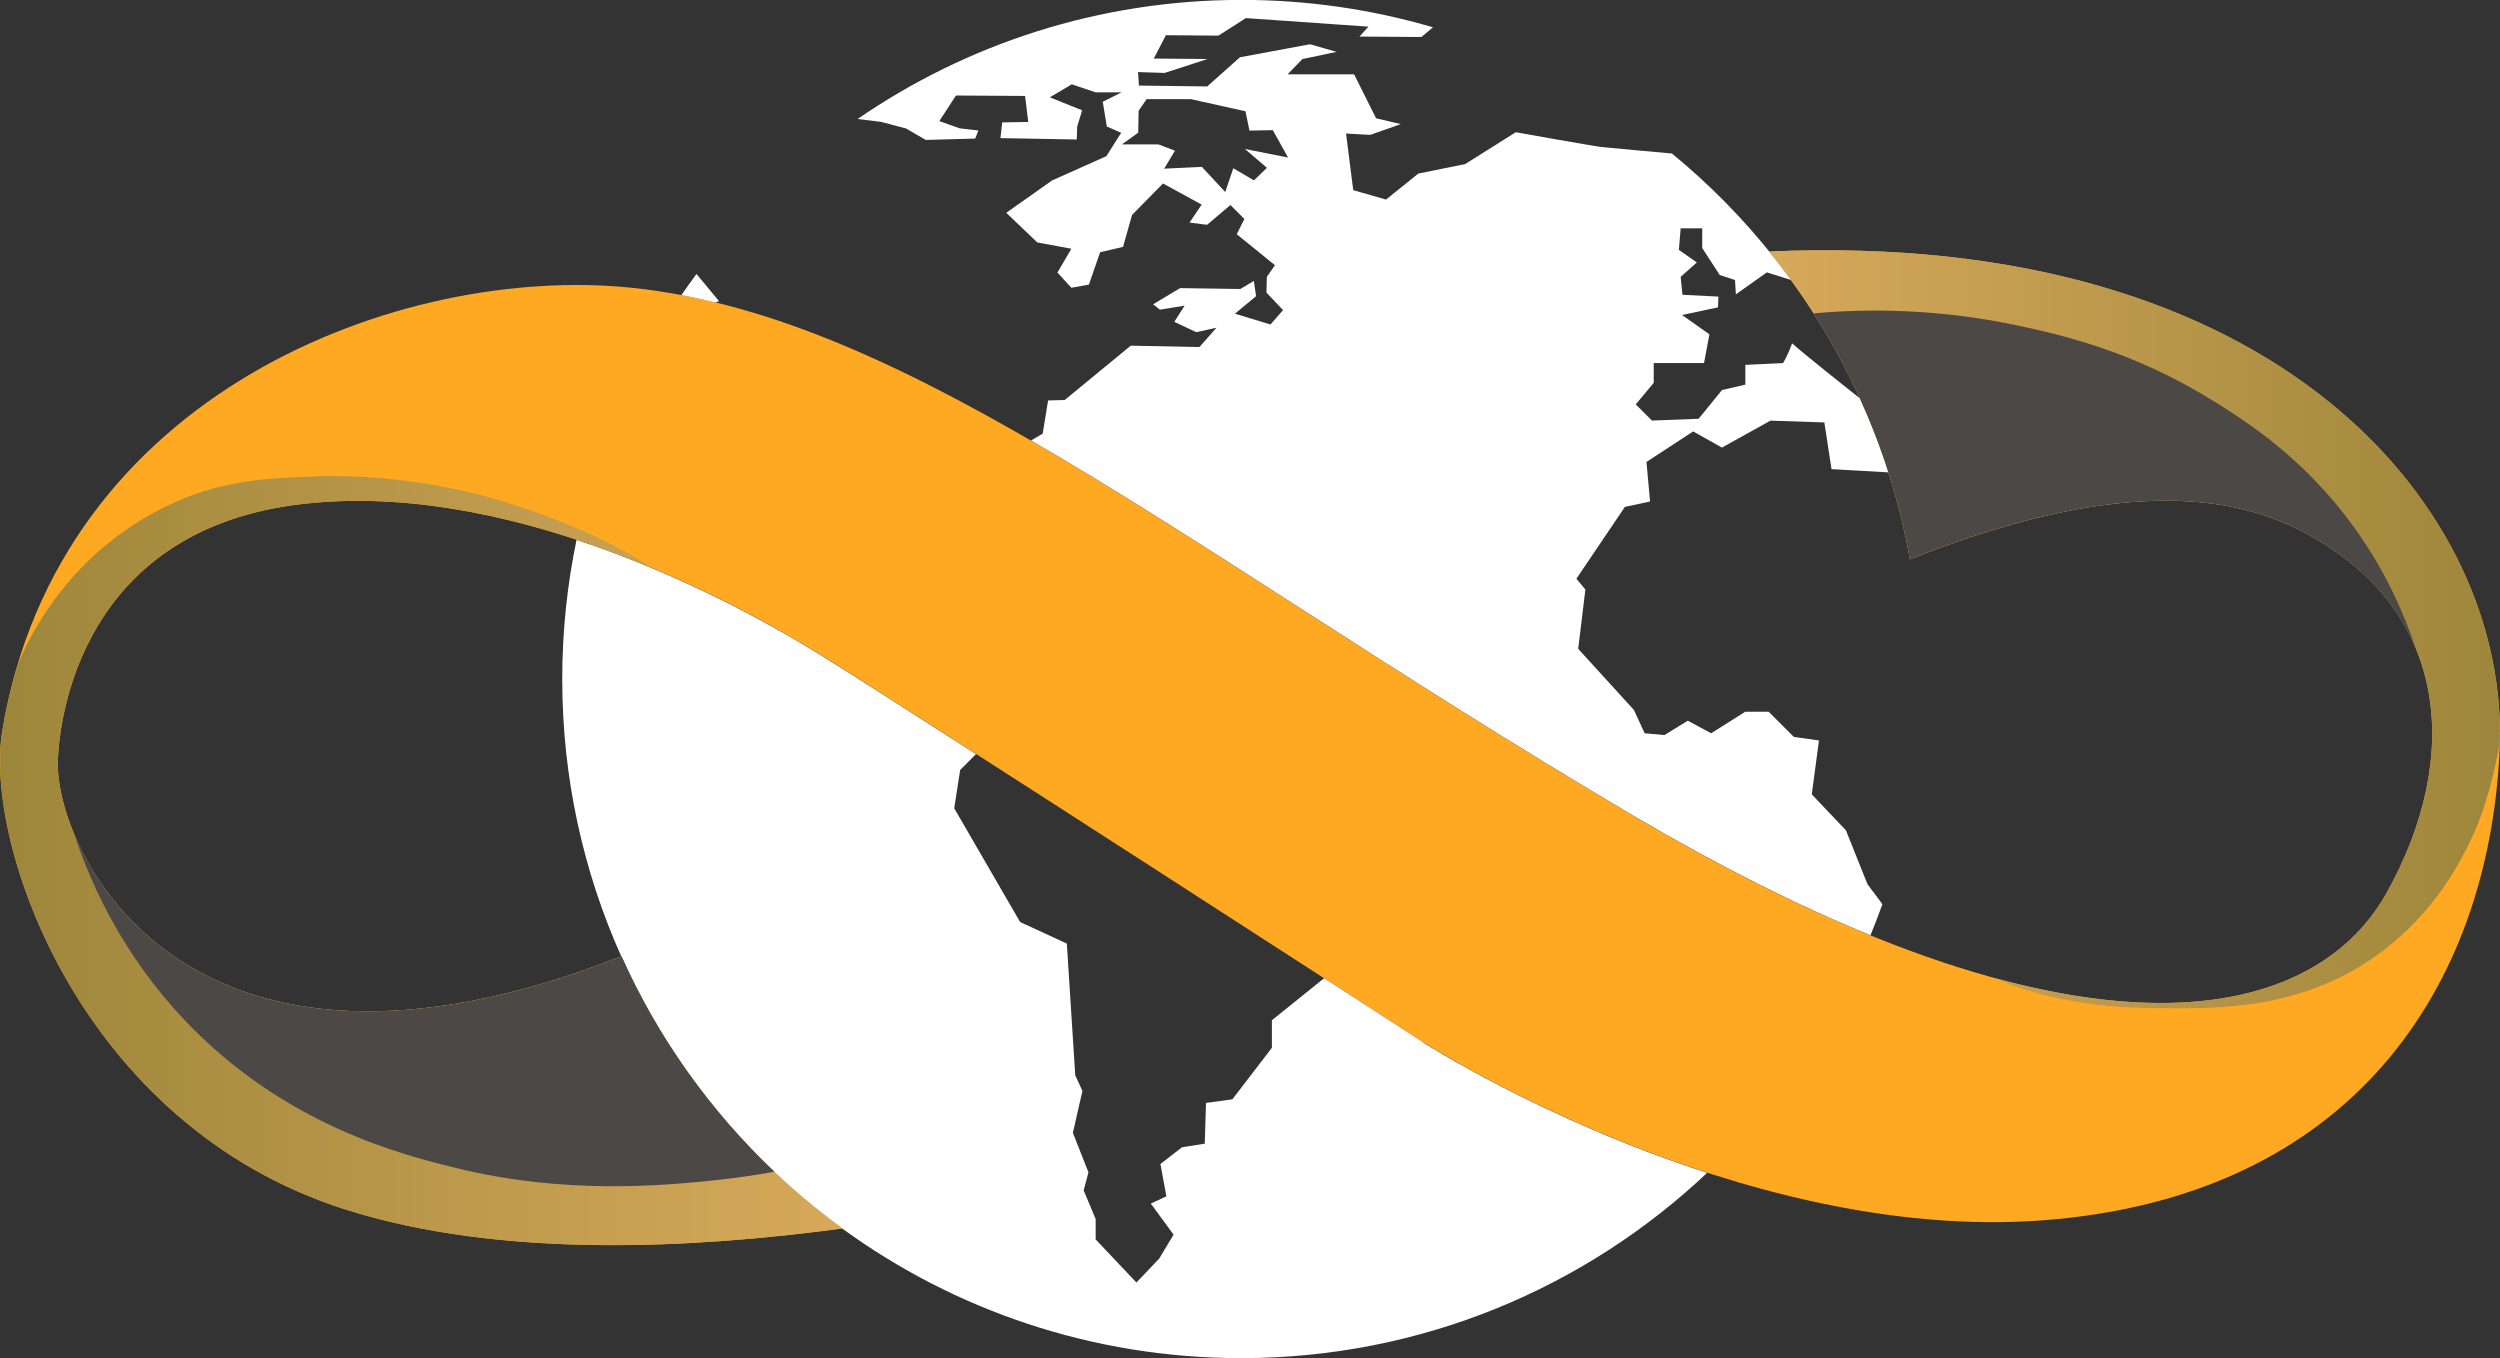 <?xml version="1.0" encoding="UTF-8"?><svg id="Layer_5" xmlns="http://www.w3.org/2000/svg" xmlns:xlink="http://www.w3.org/1999/xlink" viewBox="0 0 347.85 188.95"><rect x="0" y="0" width="347.85" height="188.95" fill="#333333" stroke="none"/><defs><style>.cls-1{fill:#fff;}.cls-2{fill:#ffa922;}.cls-3{fill:#4b4846;}.cls-4{fill:url(#New_Gradient_Swatch_3);}.cls-5{fill:url(#New_Gradient_Swatch_3-2);}</style><linearGradient id="New_Gradient_Swatch_3" x1="347.85" y1="87.56" x2="246.14" y2="87.56" gradientUnits="userSpaceOnUse"><stop offset="0" stop-color="#9d863b"/><stop offset="1" stop-color="#d7a95a"/></linearGradient><linearGradient id="New_Gradient_Swatch_3-2" x1="0" y1="119.74" x2="117.24" y2="119.74" xlink:href="#New_Gradient_Swatch_3"/></defs><path class="cls-2" d="M246.14,35c9.85,12.14,16.75,26.77,19.61,42.81,18.91-7.46,39.05-11.83,54.3-4.03,21,10.75,22.5,31.75,12,50.5s-43.25,25.5-104.75-10.75S127.05,44.04,87.8,40.03C55.87,36.78,8.05,54.54,.3,101.78c-2.55,15.56,10.75,54.75,47.75,66.5,21.63,6.87,48.39,5.45,69.18,2.64-13.29-9.66-23.96-22.7-30.75-37.86C25.54,157.01,7.59,118.27,8.05,105.79c.25-6.75,3.75-31.5,32.75-35.5s60.75,13,73.25,20.75,84,54,84,54c0,0,43.5,28,86.25,24.75s62-32.25,63.5-65.5c1.49-33.12-30.5-72.43-101.66-69.28Z"/><g><path class="cls-1" d="M126.12,17.91l2.69,1.56,6.88-.19,.44-1.12-2.62-.31-2.81-1,2.31-3.56,9.62,.06,.44,3.62-3.62,.06-.25,2.19,10.62,.19,.06-1.81,.69-2.25-4.5-1.81,3.06-1.81,3.31,1.12h3.62l-2.62,1.31,.56,3.44,2,.88-2.06,3.25-7.56,3.38-6.37,4.5,4.31,4.12,4.75,.88-1.94,3.31,1.94,2.12,2.44-.44,1.56-4.5,3.19-.75,1.25-4.44,4.31-4.38,5.38,2.94-1.69,2.5,2.44,.31,3.25-2.75,1.94,1.94-1.06,2.12,5.31,4.31-1.12,1.62-.06,2.19,2.31,2.44-1.75,2-4.94-1.5,2.94-2.44-.31-2.12-1.88,1.12-8.38-.12-3.75,2.25,.94,.75,3.44-.56-1.44,2.25,3.06,1.44,2.81-.62-2.37,2.69-9.56-.19-9.19,7.56-2.31,.06-.75,4.62-1.62,.95c23.73,13.72,50.43,32.53,83.87,52.24,12.07,7.11,23.02,12.56,32.93,16.6,.58-1.43,1.14-2.86,1.66-4.32l-2.08-2.78-3-7.5-4.75-5,1-7.5-3.5-.5-3.5-3.5h-3.25l-4.75,3-3.25-1.75-3.25,2-2.75-.25-1.5-3.25-7.75-8.5,1-8.25-1.25-1.5,6.75-10,3.5-.75-.5-5.5,6.5-4.25,4,2.25,6.75-3.75,7.5,.25,1,6.5,7.96,.45c-.03-.09-.06-.17-.09-.26-.42-1.31-.87-2.6-1.35-3.88-.13-.36-.26-.72-.4-1.08-.11-.29-.23-.57-.34-.86-.25-.62-.5-1.25-.76-1.87-.1-.23-.2-.46-.3-.7-.23-.53-.46-1.06-.7-1.59-2.25-1.78-7.74-6.14-9.51-7.72-.5,1.5-1.25,2.75-1.25,2.75l-5.25,.25v2.75l-3.25,.75-3.25,4-6.5,.25-2.25-2.25,2.5-3v-2.75h7l.75-4-3.81-2.69,5-1.06,.06-1.5-5-.25-.25-2.5,2.25-2-2.5-1.75,.25-3h3v2.75l2.44,3.75,2.12,.69,.12,2,4.31-3.06,3.38,1.06c-.18-.25-.36-.49-.54-.73-.33-.45-.66-.89-1-1.34-.28-.36-.56-.71-.84-1.07-4.21-5.31-8.97-10.17-14.21-14.46-1.77-.16-8.8-.79-9.78-.9-1.12-.12-11.94-2.06-11.94-2.06l-7.06,4.44-6.5,1.31-4.5,3.62-4.56-1.31-1-7.88,3.37,.19,4.25-1.5-3.44-.81-3.06-6.12h-9.25l2.06-2.12,4.75-1-3.69-1.06-9.75,1.81-4.56,4.06-9.5-.12-.12-1.88,3.69,.12,6-1.94-7.5-.06,1.69-3.25,7.31,.06,3.81-2.44,17.06,1.19-1.25,1.38,8.62,.06,1.61-1.35c-8.44-2.47-17.37-3.81-26.61-3.81-19.84,0-38.25,6.12-53.45,16.57l3.26,.4,3.56,.94Zm32.25,.56l.06-3.06,1.12-1.62h6.12l7.62,1.69,.56,2.69,3.25-.06,2.12,3.81-6-1.19,3.06,2.62-1.81,1.75-2.87-1.69-1.12,3.31-3.25-3.5-5.25,.25,1.5-2.5-2.31-.88h-5.06l2.25-1.62Z"/><path class="cls-1" d="M198.05,145.04s-5.55-3.59-13.82-8.93l-7.26,5.85v3.83l-5.5,7.17-3.67,.5-.17,5.67-3.17,.5-3,2.33,.83,4.5-2.17,1,3.17,4.33-2,3.33-3.17,3.33-5.67-6v-2.83l-1.67-4,.67-2.5-2.17-5.5,1.33-5.83-1-2.17-1.17-18.33-6.5-3-9.17-15.83,.83-5.33,2.2-2.2c-10.01-6.43-18.25-11.69-21.79-13.88-6.78-4.2-19.21-11.11-33.79-15.93-1.3,6.25-1.99,12.73-1.99,19.37,0,13.75,2.94,26.81,8.22,38.59h0c.42,.93,.85,1.85,1.29,2.76,.03,.06,.06,.12,.09,.18,.4,.82,.82,1.63,1.24,2.44,.06,.12,.13,.24,.19,.36,.93,1.75,1.91,3.46,2.95,5.14,.04,.07,.08,.13,.12,.2,.48,.78,.98,1.56,1.49,2.32,.05,.08,.1,.16,.16,.24,1.1,1.66,2.26,3.28,3.46,4.86,.04,.05,.08,.11,.12,.16,.59,.77,1.18,1.53,1.79,2.28,.02,.02,.04,.04,.05,.07,1.28,1.57,2.6,3.1,3.98,4.58,.03,.03,.05,.06,.08,.09,2.07,2.23,4.25,4.36,6.53,6.38,.01,0,.02,.02,.03,.03,2.29,2.04,4.69,3.96,7.17,5.77h0c15.58,11.33,34.76,18.03,55.51,18.03,25.1,0,47.91-9.81,64.83-25.78-22.84-7.4-39.51-18.13-39.51-18.13Z"/><path class="cls-1" d="M99.54,42.09l.51-.18-3.14-3.79c-.72,.97-1.42,1.95-2.1,2.94,1.58,.3,3.15,.64,4.74,1.03Z"/></g><path class="cls-4" d="M246.14,35c9.85,12.14,16.75,26.77,19.61,42.81,18.91-7.46,39.05-11.83,54.3-4.03,21,10.75,22.5,31.75,12,50.5-7.16,12.78-24.65,19.98-54.53,11.8,.34,.15,.68,.31,1.03,.45,8.85,3.63,18.23,3.72,22,3.75,8.23,.08,19.5,.18,30-7.25,8.43-5.96,12.16-13.8,13.75-17.25,0,0,2.32-5.04,3.53-12.62,.73-32.88-31.33-71.28-101.69-68.17Z"/><path class="cls-5" d="M86.49,133.06C25.54,157.01,7.59,118.27,8.05,105.79c.25-6.75,3.75-31.5,32.75-35.5,17.2-2.37,35.37,2.64,49.91,8.73-1.21-.79-2.42-1.55-3.66-2.23-9.46-5.24-20.5-8-20.5-8-11.33-2.83-20.29-2.61-23-2.5-6.37,.26-12.11,.49-19,3.5-6.88,3.01-11.42,7.25-13.75,9.75-1.8,1.93-5.71,6.51-8.37,13.02-.88,2.94-1.6,6.01-2.12,9.23-2.55,15.56,10.75,54.75,47.75,66.5,21.63,6.87,48.39,5.45,69.18,2.64-13.29-9.66-23.96-22.7-30.75-37.86Z"/><path class="cls-3" d="M265.75,77.81c18.91-7.46,39.05-11.83,54.3-4.03,8.18,4.19,13.39,9.93,16.09,16.49-1.63-4.9-4.29-10.95-8.59-16.9-6.98-9.64-14.88-14.66-19.58-17.58-11.24-6.99-21.38-9.25-27.25-10.5-10.79-2.3-20.51-2.39-28.38-1.69,6.55,10.23,11.2,21.8,13.41,34.22Z"/><path class="cls-3" d="M107.75,163.03c-8.91-8.45-16.18-18.61-21.27-29.97-48.31,18.98-69.6-1.42-76.12-16.91,2.43,7.3,6.88,16.82,15.19,25.64,13.98,14.85,30.62,18.94,38,20.75,15.02,3.69,28.57,2.42,35.25,1.75,3.38-.34,6.39-.79,8.95-1.25Z"/></svg>